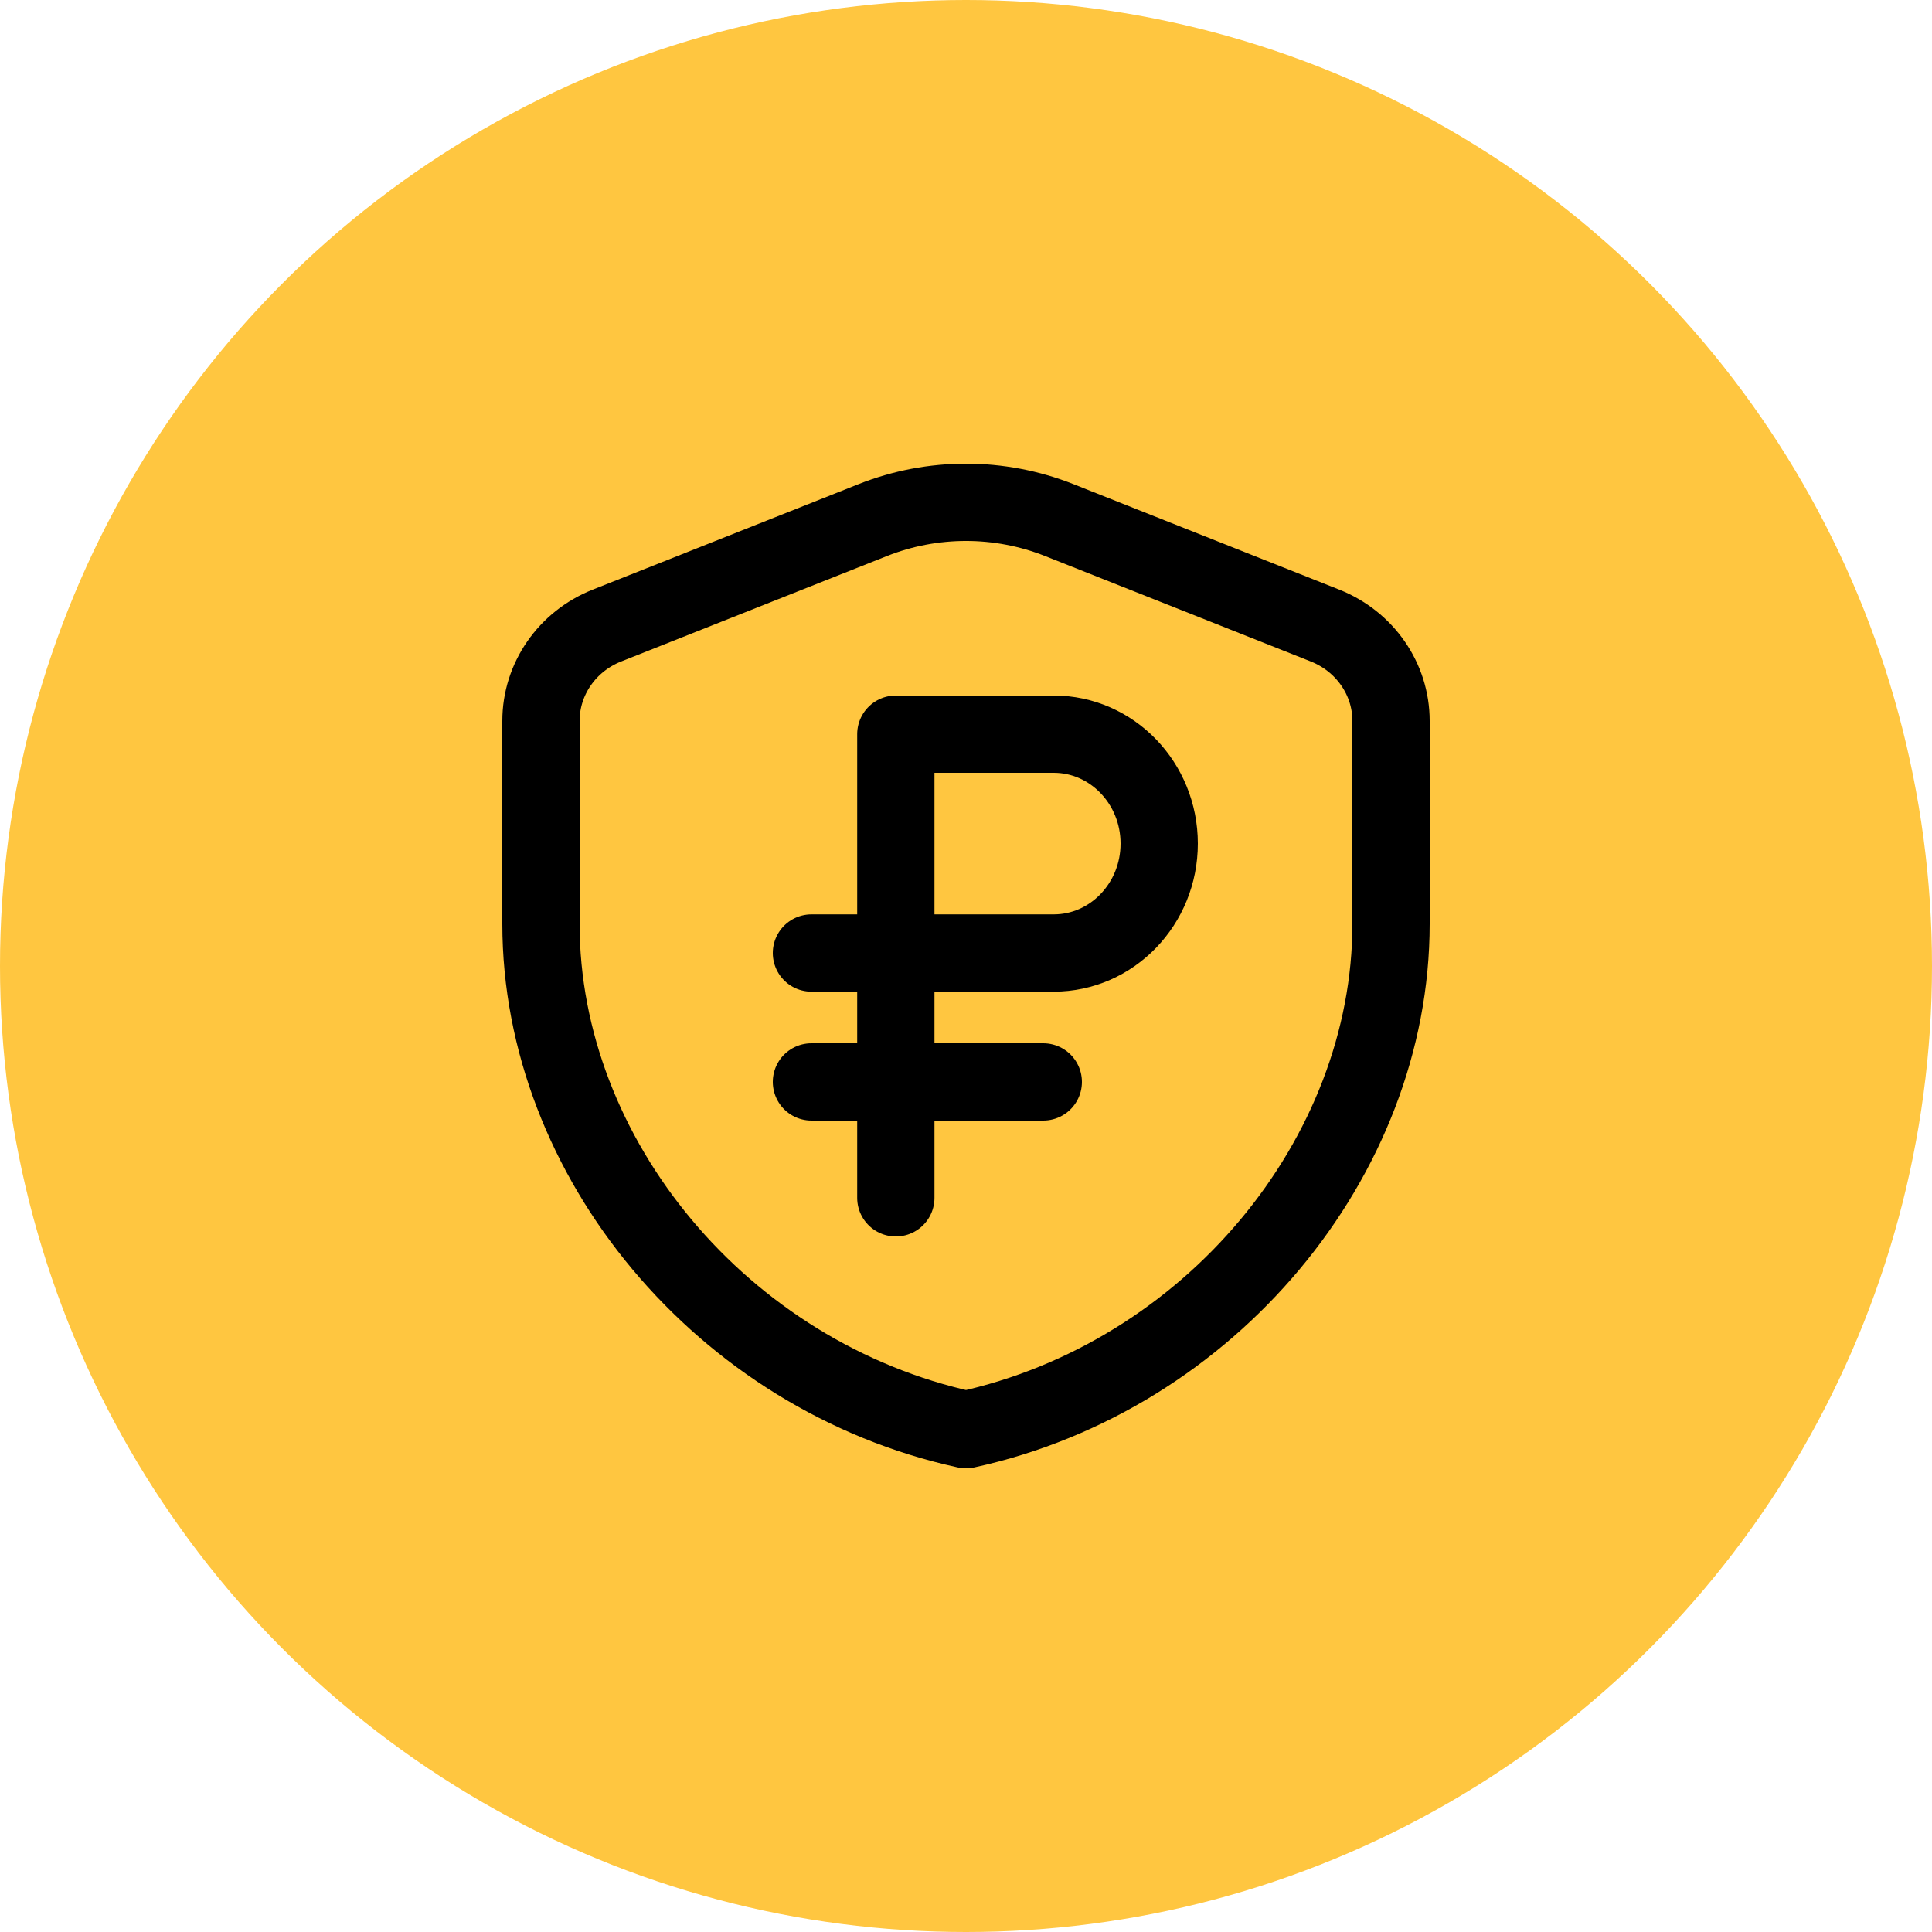 <?xml version="1.0" encoding="UTF-8"?> <svg xmlns="http://www.w3.org/2000/svg" width="50" height="50" viewBox="0 0 50 50" fill="none"><circle cx="25" cy="25" r="25" fill="#FFC640"></circle><path fill-rule="evenodd" clip-rule="evenodd" d="M36 23.909C36 29.964 31.307 35.625 25 37C18.693 35.625 14 29.964 14 23.909V18.657C14 17.574 14.675 16.598 15.709 16.189L22.584 13.461C24.132 12.846 25.868 12.846 27.416 13.461L34.291 16.189C35.325 16.6 36 17.574 36 18.657V23.909Z" stroke="black" stroke-width="2" stroke-linecap="round" stroke-linejoin="round"></path><path d="M27 28H21" stroke="black" stroke-width="2" stroke-linecap="round" stroke-linejoin="round"></path><path d="M23.184 31V19H27.269C28.777 19 30 20.268 30 21.832C30 23.396 28.777 24.664 27.269 24.664H21" stroke="black" stroke-width="2" stroke-linecap="round" stroke-linejoin="round"></path></svg> 
